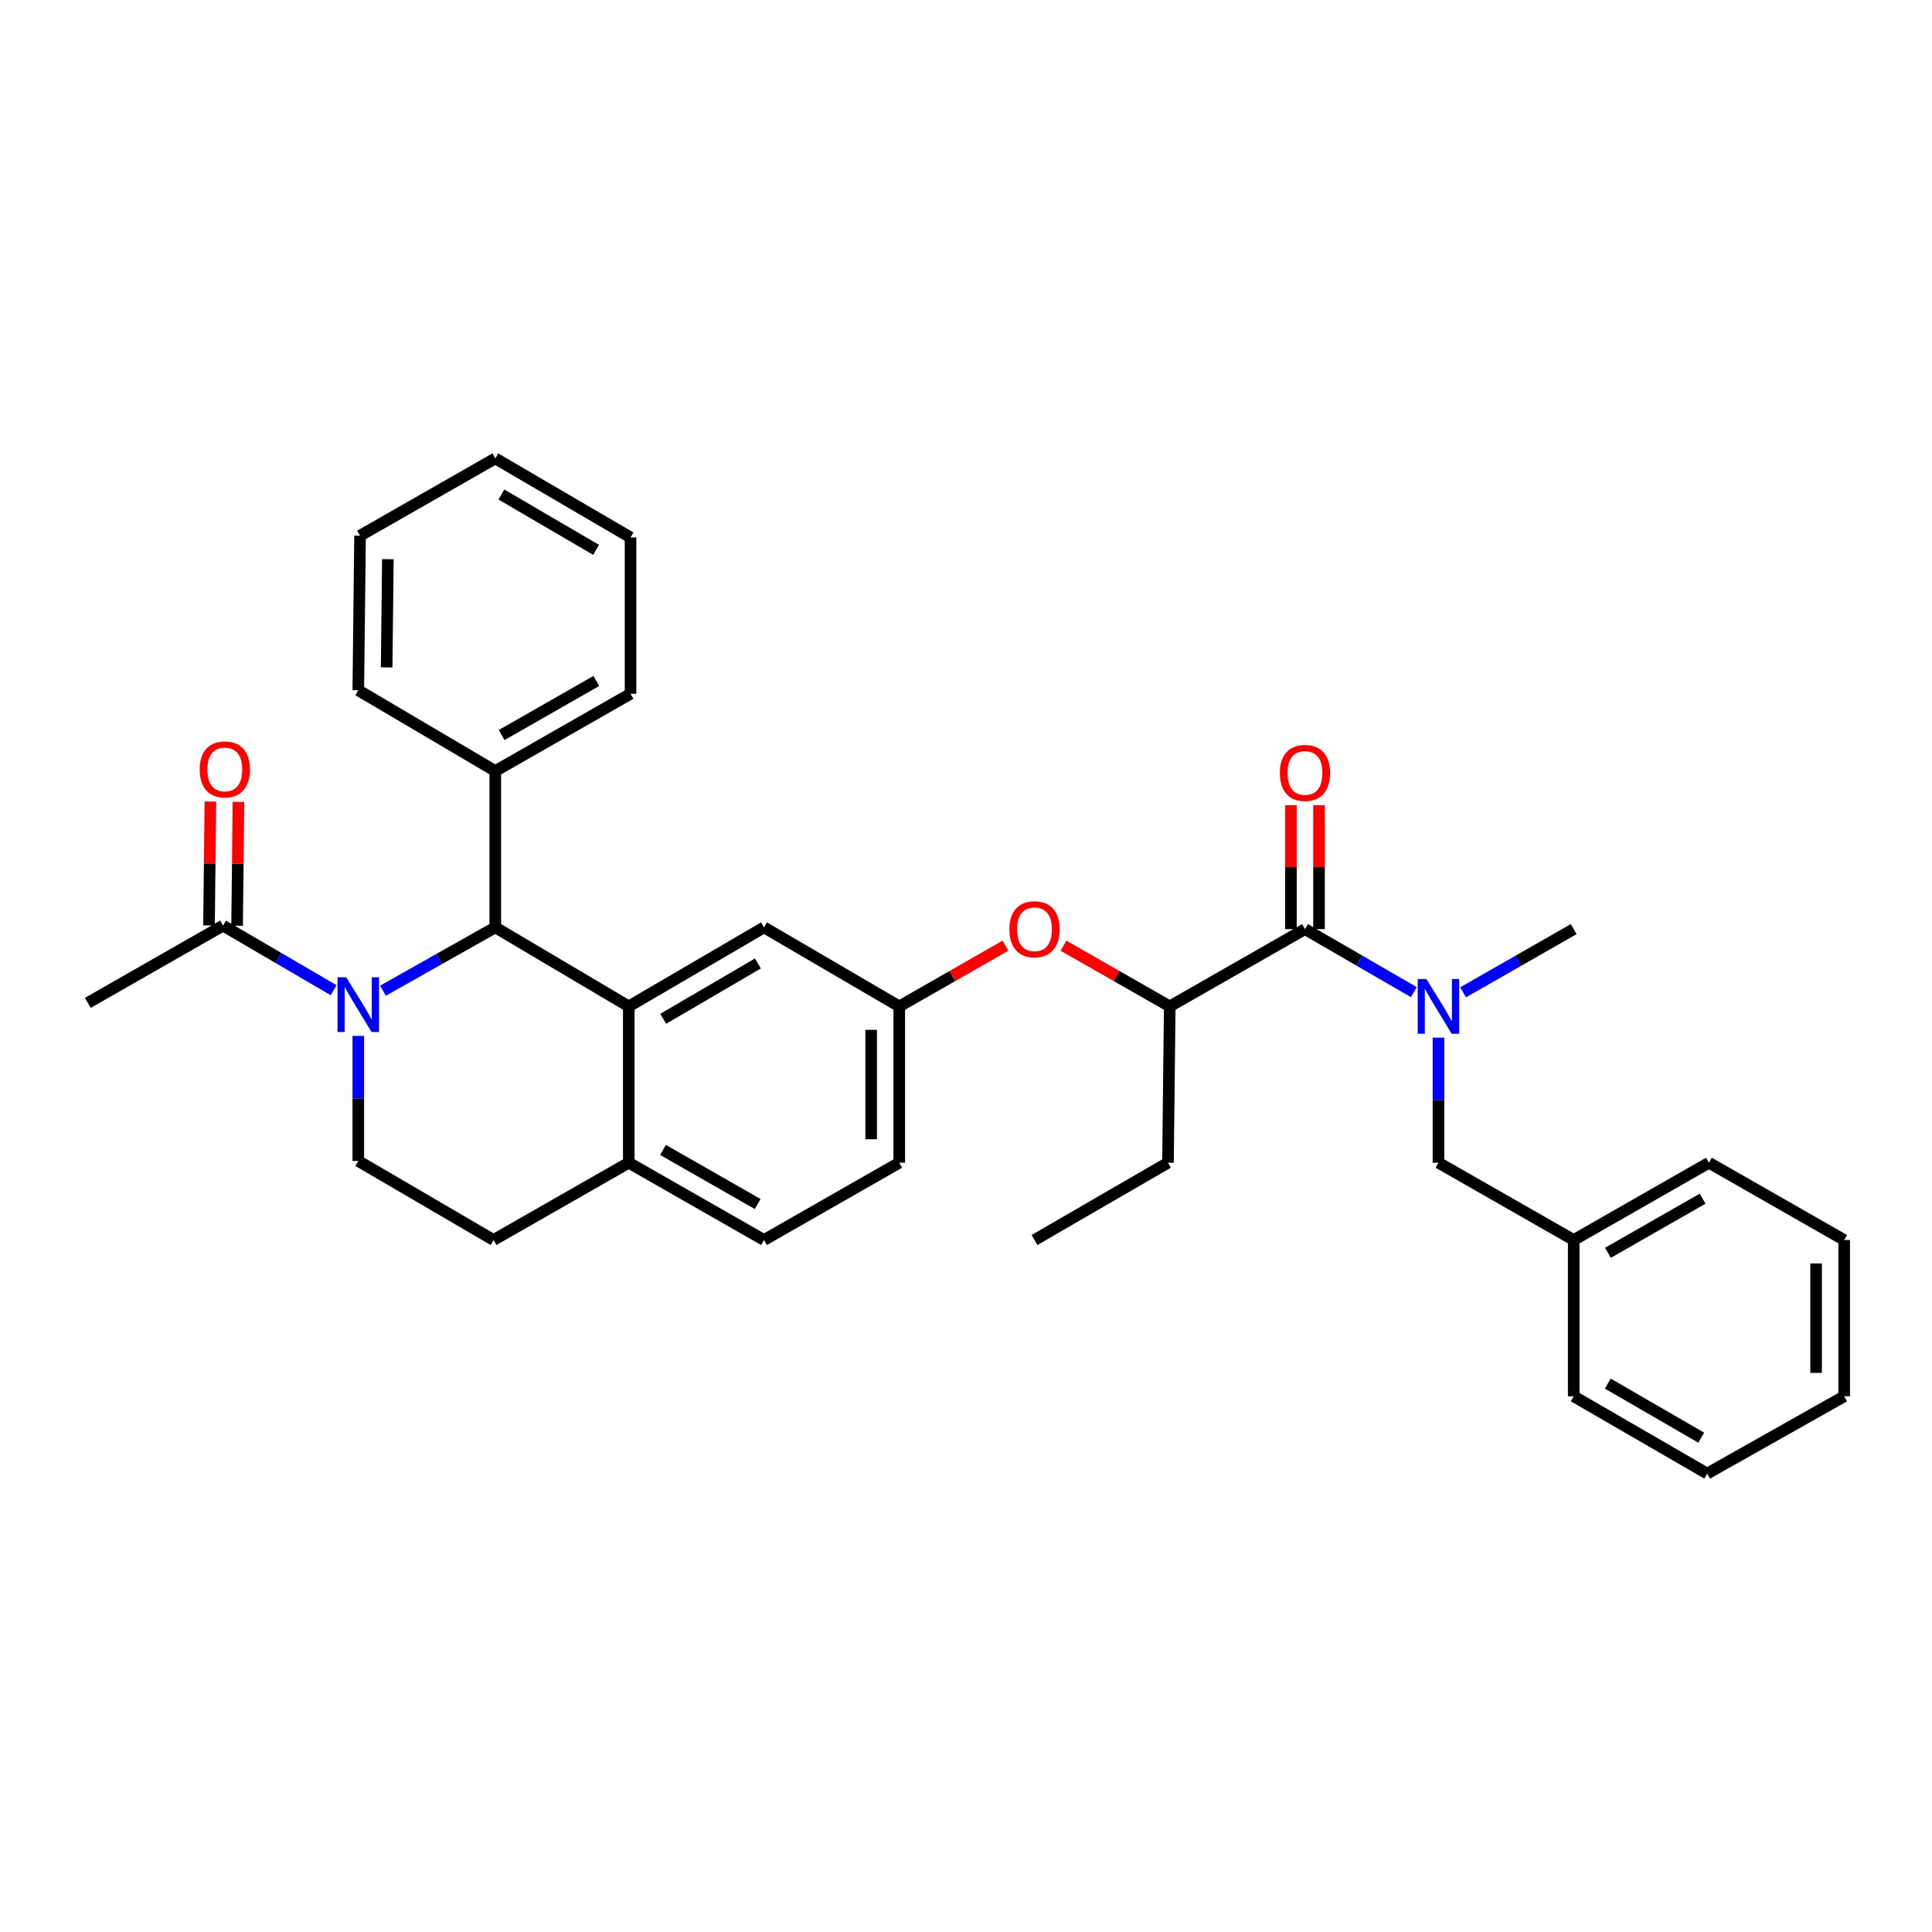 <?xml version='1.0' encoding='iso-8859-1'?>
<svg version='1.1' baseProfile='full'
              xmlns='http://www.w3.org/2000/svg'
                      xmlns:rdkit='http://www.rdkit.org/xml'
                      xmlns:xlink='http://www.w3.org/1999/xlink'
                  xml:space='preserve'
width='1000px' height='1000px' viewBox='0 0 1000 1000'>
<!-- END OF HEADER -->
<rect style='opacity:1.0;fill:#FFFFFF;stroke:none' width='1000' height='1000' x='0' y='0'> </rect>
<path class='bond-0' d='M 883.638,762.726 L 814.548,722.729' style='fill:none;fill-rule:evenodd;stroke:#000000;stroke-width:6px;stroke-linecap:butt;stroke-linejoin:miter;stroke-opacity:1' />
<path class='bond-0' d='M 880.559,744.145 L 832.195,716.147' style='fill:none;fill-rule:evenodd;stroke:#000000;stroke-width:6px;stroke-linecap:butt;stroke-linejoin:miter;stroke-opacity:1' />
<path class='bond-1' d='M 883.638,762.726 L 954.545,722.729' style='fill:none;fill-rule:evenodd;stroke:#000000;stroke-width:6px;stroke-linecap:butt;stroke-linejoin:miter;stroke-opacity:1' />
<path class='bond-2' d='M 675.455,480.906 L 703.632,497.221' style='fill:none;fill-rule:evenodd;stroke:#000000;stroke-width:6px;stroke-linecap:butt;stroke-linejoin:miter;stroke-opacity:1' />
<path class='bond-2' d='M 703.632,497.221 L 731.809,513.537' style='fill:none;fill-rule:evenodd;stroke:#0000FF;stroke-width:6px;stroke-linecap:butt;stroke-linejoin:miter;stroke-opacity:1' />
<path class='bond-3' d='M 682.724,480.906 L 682.724,448.844' style='fill:none;fill-rule:evenodd;stroke:#000000;stroke-width:6px;stroke-linecap:butt;stroke-linejoin:miter;stroke-opacity:1' />
<path class='bond-3' d='M 682.724,448.844 L 682.724,416.782' style='fill:none;fill-rule:evenodd;stroke:#FF0000;stroke-width:6px;stroke-linecap:butt;stroke-linejoin:miter;stroke-opacity:1' />
<path class='bond-3' d='M 668.186,480.906 L 668.186,448.844' style='fill:none;fill-rule:evenodd;stroke:#000000;stroke-width:6px;stroke-linecap:butt;stroke-linejoin:miter;stroke-opacity:1' />
<path class='bond-3' d='M 668.186,448.844 L 668.186,416.782' style='fill:none;fill-rule:evenodd;stroke:#FF0000;stroke-width:6px;stroke-linecap:butt;stroke-linejoin:miter;stroke-opacity:1' />
<path class='bond-4' d='M 675.455,480.906 L 605.452,520.911' style='fill:none;fill-rule:evenodd;stroke:#000000;stroke-width:6px;stroke-linecap:butt;stroke-linejoin:miter;stroke-opacity:1' />
<path class='bond-5' d='M 744.545,537.094 L 744.545,569.456' style='fill:none;fill-rule:evenodd;stroke:#0000FF;stroke-width:6px;stroke-linecap:butt;stroke-linejoin:miter;stroke-opacity:1' />
<path class='bond-5' d='M 744.545,569.456 L 744.545,601.818' style='fill:none;fill-rule:evenodd;stroke:#000000;stroke-width:6px;stroke-linecap:butt;stroke-linejoin:miter;stroke-opacity:1' />
<path class='bond-6' d='M 757.301,513.622 L 785.924,497.264' style='fill:none;fill-rule:evenodd;stroke:#0000FF;stroke-width:6px;stroke-linecap:butt;stroke-linejoin:miter;stroke-opacity:1' />
<path class='bond-6' d='M 785.924,497.264 L 814.548,480.906' style='fill:none;fill-rule:evenodd;stroke:#000000;stroke-width:6px;stroke-linecap:butt;stroke-linejoin:miter;stroke-opacity:1' />
<path class='bond-7' d='M 954.545,722.729 L 954.545,641.823' style='fill:none;fill-rule:evenodd;stroke:#000000;stroke-width:6px;stroke-linecap:butt;stroke-linejoin:miter;stroke-opacity:1' />
<path class='bond-7' d='M 940.007,710.593 L 940.007,653.959' style='fill:none;fill-rule:evenodd;stroke:#000000;stroke-width:6px;stroke-linecap:butt;stroke-linejoin:miter;stroke-opacity:1' />
<path class='bond-8' d='M 465.455,601.818 L 465.455,520.911' style='fill:none;fill-rule:evenodd;stroke:#000000;stroke-width:6px;stroke-linecap:butt;stroke-linejoin:miter;stroke-opacity:1' />
<path class='bond-8' d='M 450.916,589.682 L 450.916,533.047' style='fill:none;fill-rule:evenodd;stroke:#000000;stroke-width:6px;stroke-linecap:butt;stroke-linejoin:miter;stroke-opacity:1' />
<path class='bond-9' d='M 465.455,601.818 L 395.452,641.823' style='fill:none;fill-rule:evenodd;stroke:#000000;stroke-width:6px;stroke-linecap:butt;stroke-linejoin:miter;stroke-opacity:1' />
<path class='bond-10' d='M 465.455,520.911 L 395.452,480.002' style='fill:none;fill-rule:evenodd;stroke:#000000;stroke-width:6px;stroke-linecap:butt;stroke-linejoin:miter;stroke-opacity:1' />
<path class='bond-11' d='M 465.455,520.911 L 492.949,505.199' style='fill:none;fill-rule:evenodd;stroke:#000000;stroke-width:6px;stroke-linecap:butt;stroke-linejoin:miter;stroke-opacity:1' />
<path class='bond-11' d='M 492.949,505.199 L 520.442,489.487' style='fill:none;fill-rule:evenodd;stroke:#FF0000;stroke-width:6px;stroke-linecap:butt;stroke-linejoin:miter;stroke-opacity:1' />
<path class='bond-12' d='M 395.452,480.002 L 325.449,520.911' style='fill:none;fill-rule:evenodd;stroke:#000000;stroke-width:6px;stroke-linecap:butt;stroke-linejoin:miter;stroke-opacity:1' />
<path class='bond-12' d='M 392.287,498.69 L 343.285,527.327' style='fill:none;fill-rule:evenodd;stroke:#000000;stroke-width:6px;stroke-linecap:butt;stroke-linejoin:miter;stroke-opacity:1' />
<path class='bond-13' d='M 395.452,641.823 L 325.449,601.818' style='fill:none;fill-rule:evenodd;stroke:#000000;stroke-width:6px;stroke-linecap:butt;stroke-linejoin:miter;stroke-opacity:1' />
<path class='bond-13' d='M 392.165,623.199 L 343.163,595.196' style='fill:none;fill-rule:evenodd;stroke:#000000;stroke-width:6px;stroke-linecap:butt;stroke-linejoin:miter;stroke-opacity:1' />
<path class='bond-14' d='M 325.449,601.818 L 325.449,520.911' style='fill:none;fill-rule:evenodd;stroke:#000000;stroke-width:6px;stroke-linecap:butt;stroke-linejoin:miter;stroke-opacity:1' />
<path class='bond-15' d='M 325.449,601.818 L 255.455,641.823' style='fill:none;fill-rule:evenodd;stroke:#000000;stroke-width:6px;stroke-linecap:butt;stroke-linejoin:miter;stroke-opacity:1' />
<path class='bond-16' d='M 325.449,520.911 L 256.359,480.002' style='fill:none;fill-rule:evenodd;stroke:#000000;stroke-width:6px;stroke-linecap:butt;stroke-linejoin:miter;stroke-opacity:1' />
<path class='bond-17' d='M 256.359,480.002 L 256.359,399.087' style='fill:none;fill-rule:evenodd;stroke:#000000;stroke-width:6px;stroke-linecap:butt;stroke-linejoin:miter;stroke-opacity:1' />
<path class='bond-18' d='M 256.359,480.002 L 227.293,496.397' style='fill:none;fill-rule:evenodd;stroke:#000000;stroke-width:6px;stroke-linecap:butt;stroke-linejoin:miter;stroke-opacity:1' />
<path class='bond-18' d='M 227.293,496.397 L 198.227,512.792' style='fill:none;fill-rule:evenodd;stroke:#0000FF;stroke-width:6px;stroke-linecap:butt;stroke-linejoin:miter;stroke-opacity:1' />
<path class='bond-19' d='M 185.452,536.181 L 185.452,568.547' style='fill:none;fill-rule:evenodd;stroke:#0000FF;stroke-width:6px;stroke-linecap:butt;stroke-linejoin:miter;stroke-opacity:1' />
<path class='bond-19' d='M 185.452,568.547 L 185.452,600.913' style='fill:none;fill-rule:evenodd;stroke:#000000;stroke-width:6px;stroke-linecap:butt;stroke-linejoin:miter;stroke-opacity:1' />
<path class='bond-20' d='M 172.685,512.537 L 144.067,495.813' style='fill:none;fill-rule:evenodd;stroke:#0000FF;stroke-width:6px;stroke-linecap:butt;stroke-linejoin:miter;stroke-opacity:1' />
<path class='bond-20' d='M 144.067,495.813 L 115.449,479.089' style='fill:none;fill-rule:evenodd;stroke:#000000;stroke-width:6px;stroke-linecap:butt;stroke-linejoin:miter;stroke-opacity:1' />
<path class='bond-21' d='M 185.452,600.913 L 255.455,641.823' style='fill:none;fill-rule:evenodd;stroke:#000000;stroke-width:6px;stroke-linecap:butt;stroke-linejoin:miter;stroke-opacity:1' />
<path class='bond-22' d='M 550.473,489.488 L 577.963,505.2' style='fill:none;fill-rule:evenodd;stroke:#FF0000;stroke-width:6px;stroke-linecap:butt;stroke-linejoin:miter;stroke-opacity:1' />
<path class='bond-22' d='M 577.963,505.2 L 605.452,520.911' style='fill:none;fill-rule:evenodd;stroke:#000000;stroke-width:6px;stroke-linecap:butt;stroke-linejoin:miter;stroke-opacity:1' />
<path class='bond-23' d='M 605.452,520.911 L 604.548,601.818' style='fill:none;fill-rule:evenodd;stroke:#000000;stroke-width:6px;stroke-linecap:butt;stroke-linejoin:miter;stroke-opacity:1' />
<path class='bond-24' d='M 45.455,519.094 L 115.449,479.089' style='fill:none;fill-rule:evenodd;stroke:#000000;stroke-width:6px;stroke-linecap:butt;stroke-linejoin:miter;stroke-opacity:1' />
<path class='bond-25' d='M 122.718,479.171 L 123.08,447.109' style='fill:none;fill-rule:evenodd;stroke:#000000;stroke-width:6px;stroke-linecap:butt;stroke-linejoin:miter;stroke-opacity:1' />
<path class='bond-25' d='M 123.08,447.109 L 123.441,415.047' style='fill:none;fill-rule:evenodd;stroke:#FF0000;stroke-width:6px;stroke-linecap:butt;stroke-linejoin:miter;stroke-opacity:1' />
<path class='bond-25' d='M 108.18,479.007 L 108.542,446.945' style='fill:none;fill-rule:evenodd;stroke:#000000;stroke-width:6px;stroke-linecap:butt;stroke-linejoin:miter;stroke-opacity:1' />
<path class='bond-25' d='M 108.542,446.945 L 108.904,414.883' style='fill:none;fill-rule:evenodd;stroke:#FF0000;stroke-width:6px;stroke-linecap:butt;stroke-linejoin:miter;stroke-opacity:1' />
<path class='bond-26' d='M 256.359,399.087 L 326.362,359.09' style='fill:none;fill-rule:evenodd;stroke:#000000;stroke-width:6px;stroke-linecap:butt;stroke-linejoin:miter;stroke-opacity:1' />
<path class='bond-26' d='M 259.647,380.464 L 308.649,352.466' style='fill:none;fill-rule:evenodd;stroke:#000000;stroke-width:6px;stroke-linecap:butt;stroke-linejoin:miter;stroke-opacity:1' />
<path class='bond-27' d='M 256.359,399.087 L 185.452,357.273' style='fill:none;fill-rule:evenodd;stroke:#000000;stroke-width:6px;stroke-linecap:butt;stroke-linejoin:miter;stroke-opacity:1' />
<path class='bond-28' d='M 326.362,359.09 L 326.362,278.183' style='fill:none;fill-rule:evenodd;stroke:#000000;stroke-width:6px;stroke-linecap:butt;stroke-linejoin:miter;stroke-opacity:1' />
<path class='bond-29' d='M 185.452,357.273 L 186.365,277.271' style='fill:none;fill-rule:evenodd;stroke:#000000;stroke-width:6px;stroke-linecap:butt;stroke-linejoin:miter;stroke-opacity:1' />
<path class='bond-29' d='M 200.126,345.438 L 200.765,289.437' style='fill:none;fill-rule:evenodd;stroke:#000000;stroke-width:6px;stroke-linecap:butt;stroke-linejoin:miter;stroke-opacity:1' />
<path class='bond-30' d='M 326.362,278.183 L 256.359,237.274' style='fill:none;fill-rule:evenodd;stroke:#000000;stroke-width:6px;stroke-linecap:butt;stroke-linejoin:miter;stroke-opacity:1' />
<path class='bond-30' d='M 308.526,284.599 L 259.524,255.962' style='fill:none;fill-rule:evenodd;stroke:#000000;stroke-width:6px;stroke-linecap:butt;stroke-linejoin:miter;stroke-opacity:1' />
<path class='bond-31' d='M 186.365,277.271 L 256.359,237.274' style='fill:none;fill-rule:evenodd;stroke:#000000;stroke-width:6px;stroke-linecap:butt;stroke-linejoin:miter;stroke-opacity:1' />
<path class='bond-32' d='M 604.548,601.818 L 535.458,641.823' style='fill:none;fill-rule:evenodd;stroke:#000000;stroke-width:6px;stroke-linecap:butt;stroke-linejoin:miter;stroke-opacity:1' />
<path class='bond-33' d='M 954.545,641.823 L 884.551,601.818' style='fill:none;fill-rule:evenodd;stroke:#000000;stroke-width:6px;stroke-linecap:butt;stroke-linejoin:miter;stroke-opacity:1' />
<path class='bond-34' d='M 884.551,601.818 L 814.548,641.823' style='fill:none;fill-rule:evenodd;stroke:#000000;stroke-width:6px;stroke-linecap:butt;stroke-linejoin:miter;stroke-opacity:1' />
<path class='bond-34' d='M 881.264,620.441 L 832.262,648.445' style='fill:none;fill-rule:evenodd;stroke:#000000;stroke-width:6px;stroke-linecap:butt;stroke-linejoin:miter;stroke-opacity:1' />
<path class='bond-35' d='M 814.548,641.823 L 814.548,722.729' style='fill:none;fill-rule:evenodd;stroke:#000000;stroke-width:6px;stroke-linecap:butt;stroke-linejoin:miter;stroke-opacity:1' />
<path class='bond-36' d='M 814.548,641.823 L 744.545,601.818' style='fill:none;fill-rule:evenodd;stroke:#000000;stroke-width:6px;stroke-linecap:butt;stroke-linejoin:miter;stroke-opacity:1' />
<path  class='atom-2' d='M 738.285 506.751
L 747.565 521.751
Q 748.485 523.231, 749.965 525.911
Q 751.445 528.591, 751.525 528.751
L 751.525 506.751
L 755.285 506.751
L 755.285 535.071
L 751.405 535.071
L 741.445 518.671
Q 740.285 516.751, 739.045 514.551
Q 737.845 512.351, 737.485 511.671
L 737.485 535.071
L 733.805 535.071
L 733.805 506.751
L 738.285 506.751
' fill='#0000FF'/>
<path  class='atom-3' d='M 662.455 400.08
Q 662.455 393.28, 665.815 389.48
Q 669.175 385.68, 675.455 385.68
Q 681.735 385.68, 685.095 389.48
Q 688.455 393.28, 688.455 400.08
Q 688.455 406.96, 685.055 410.88
Q 681.655 414.76, 675.455 414.76
Q 669.215 414.76, 665.815 410.88
Q 662.455 407, 662.455 400.08
M 675.455 411.56
Q 679.775 411.56, 682.095 408.68
Q 684.455 405.76, 684.455 400.08
Q 684.455 394.52, 682.095 391.72
Q 679.775 388.88, 675.455 388.88
Q 671.135 388.88, 668.775 391.68
Q 666.455 394.48, 666.455 400.08
Q 666.455 405.8, 668.775 408.68
Q 671.135 411.56, 675.455 411.56
' fill='#FF0000'/>
<path  class='atom-12' d='M 179.192 505.838
L 188.472 520.838
Q 189.392 522.318, 190.872 524.998
Q 192.352 527.678, 192.432 527.838
L 192.432 505.838
L 196.192 505.838
L 196.192 534.158
L 192.312 534.158
L 182.352 517.758
Q 181.192 515.838, 179.952 513.638
Q 178.752 511.438, 178.392 510.758
L 178.392 534.158
L 174.712 534.158
L 174.712 505.838
L 179.192 505.838
' fill='#0000FF'/>
<path  class='atom-15' d='M 522.458 480.986
Q 522.458 474.186, 525.818 470.386
Q 529.178 466.586, 535.458 466.586
Q 541.738 466.586, 545.098 470.386
Q 548.458 474.186, 548.458 480.986
Q 548.458 487.866, 545.058 491.786
Q 541.658 495.666, 535.458 495.666
Q 529.218 495.666, 525.818 491.786
Q 522.458 487.906, 522.458 480.986
M 535.458 492.466
Q 539.778 492.466, 542.098 489.586
Q 544.458 486.666, 544.458 480.986
Q 544.458 475.426, 542.098 472.626
Q 539.778 469.786, 535.458 469.786
Q 531.138 469.786, 528.778 472.586
Q 526.458 475.386, 526.458 480.986
Q 526.458 486.706, 528.778 489.586
Q 531.138 492.466, 535.458 492.466
' fill='#FF0000'/>
<path  class='atom-19' d='M 103.362 398.262
Q 103.362 391.462, 106.722 387.662
Q 110.082 383.862, 116.362 383.862
Q 122.642 383.862, 126.002 387.662
Q 129.362 391.462, 129.362 398.262
Q 129.362 405.142, 125.962 409.062
Q 122.562 412.942, 116.362 412.942
Q 110.122 412.942, 106.722 409.062
Q 103.362 405.182, 103.362 398.262
M 116.362 409.742
Q 120.682 409.742, 123.002 406.862
Q 125.362 403.942, 125.362 398.262
Q 125.362 392.702, 123.002 389.902
Q 120.682 387.062, 116.362 387.062
Q 112.042 387.062, 109.682 389.862
Q 107.362 392.662, 107.362 398.262
Q 107.362 403.982, 109.682 406.862
Q 112.042 409.742, 116.362 409.742
' fill='#FF0000'/>
</svg>
